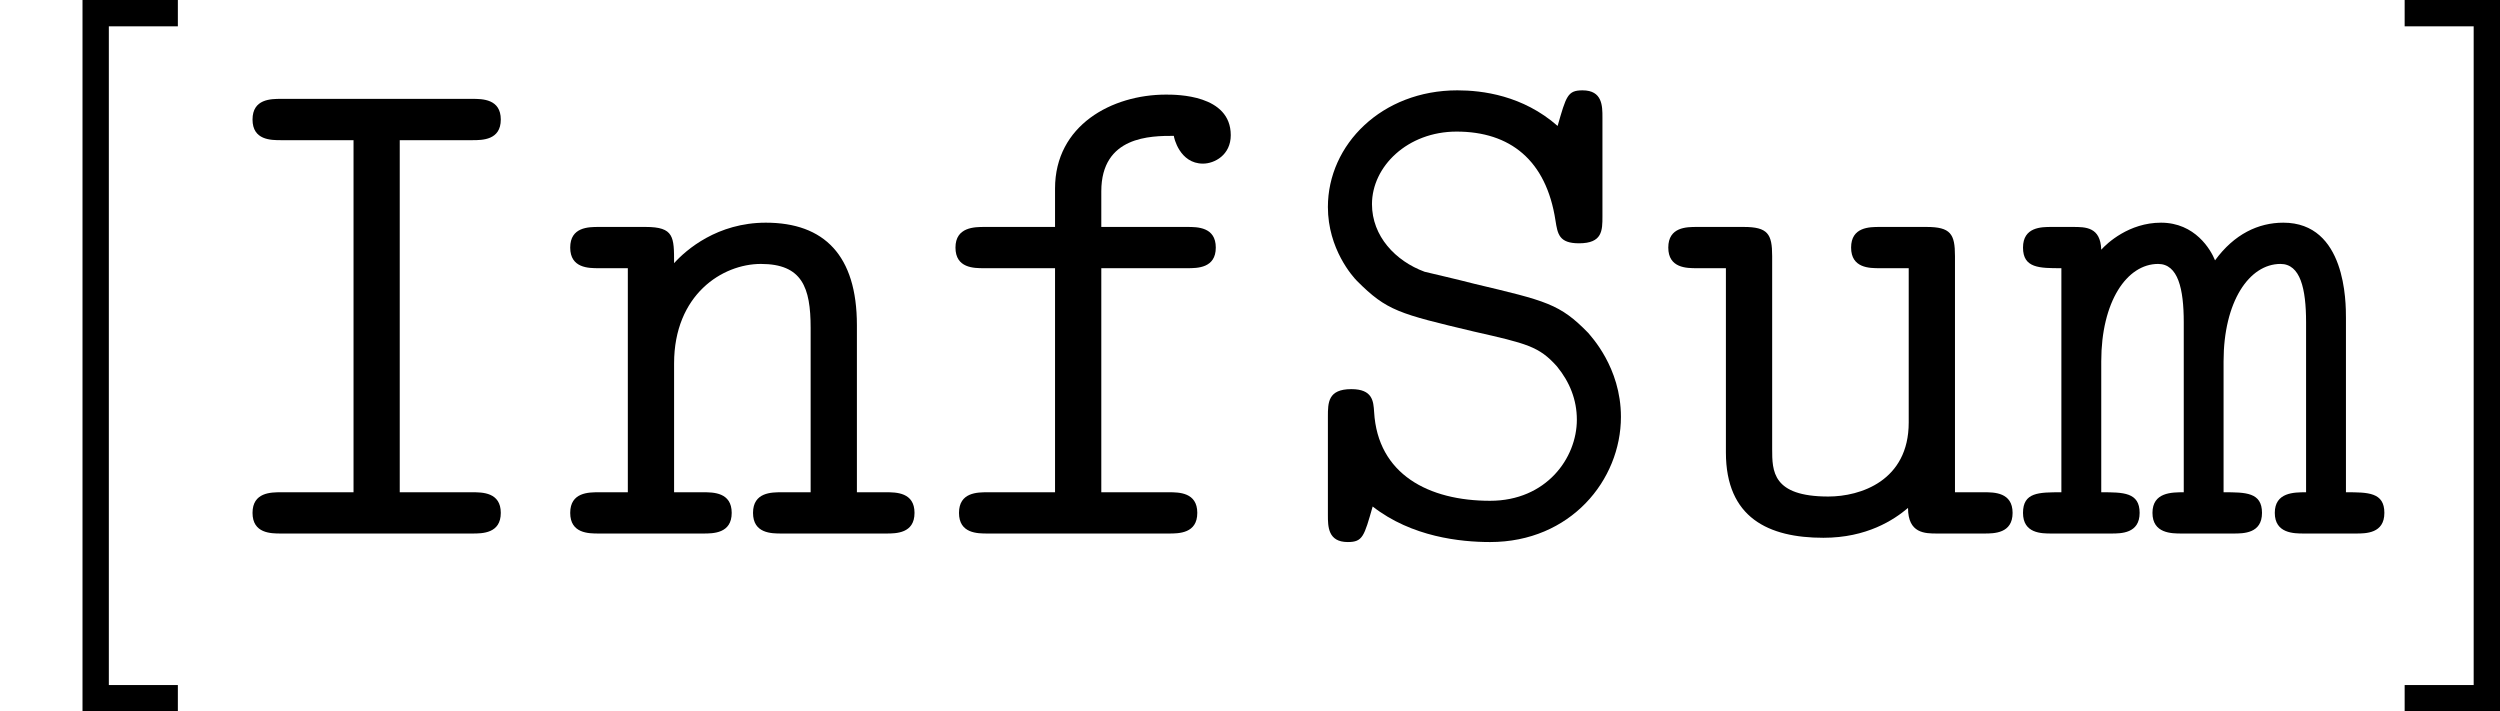 <?xml version='1.0' encoding='UTF-8'?>
<!-- This file was generated by dvisvgm 2.9.1 -->
<svg version='1.1' xmlns='http://www.w3.org/2000/svg' xmlns:xlink='http://www.w3.org/1999/xlink' width='50.42pt' height='14.346pt' viewBox='29.305 609.29 50.42 14.346'>
<defs>
<path id='g4-73' d='M4.16-7.933H5.624C5.825-7.933 6.198-7.933 6.198-8.349S5.825-8.766 5.624-8.766H1.765C1.564-8.766 1.191-8.766 1.191-8.349S1.564-7.933 1.765-7.933H3.228V-.832H1.765C1.564-.832 1.191-.832 1.191-.416S1.564 0 1.765 0H5.624C5.825 0 6.198 0 6.198-.416S5.825-.832 5.624-.832H4.16V-7.933Z'/>
<path id='g4-83' d='M6.269-8.393C6.269-8.622 6.269-8.938 5.868-8.938C5.566-8.938 5.538-8.823 5.365-8.22C4.663-8.837 3.845-8.938 3.343-8.938C1.822-8.938 .732-7.847 .732-6.585C.732-5.738 1.234-5.179 1.32-5.093C1.922-4.49 2.166-4.433 3.673-4.074C4.749-3.83 4.992-3.773 5.351-3.371C5.609-3.056 5.753-2.697 5.753-2.295C5.753-1.521 5.136-.66 4.003-.66C2.769-.66 1.736-1.191 1.664-2.453C1.65-2.668 1.635-2.912 1.205-2.912C.732-2.912 .732-2.64 .732-2.353V-.373C.732-.143 .732 .172 1.133 .172C1.435 .172 1.463 .057 1.635-.545C2.425 .072 3.414 .172 4.003 .172C5.624 .172 6.642-1.076 6.642-2.353C6.642-3.357 6.025-3.988 5.982-4.046C5.409-4.634 5.136-4.691 3.687-5.036C3.357-5.122 2.798-5.251 2.683-5.279C2.095-5.495 1.621-5.997 1.621-6.642C1.621-7.403 2.338-8.106 3.328-8.106C4.404-8.106 5.136-7.532 5.322-6.312C5.365-6.04 5.394-5.853 5.796-5.853C6.269-5.853 6.269-6.111 6.269-6.398V-8.393Z'/>
<path id='g4-102' d='M3.544-5.351H5.279C5.48-5.351 5.853-5.351 5.853-5.767S5.48-6.183 5.279-6.183H3.544V-6.901C3.544-8.02 4.548-8.02 5.007-8.02C5.007-7.991 5.122-7.46 5.595-7.46C5.825-7.46 6.155-7.632 6.155-8.034C6.155-8.852 5.064-8.852 4.849-8.852C3.759-8.852 2.611-8.235 2.611-6.958V-6.183H1.191C.99-6.183 .603-6.183 .603-5.767S.976-5.351 1.176-5.351H2.611V-.832H1.248C1.047-.832 .674-.832 .674-.416S1.047 0 1.248 0H4.906C5.107 0 5.48 0 5.48-.416S5.107-.832 4.906-.832H3.544V-5.351Z'/>
<path id='g4-109' d='M6.499-4.347C6.499-4.663 6.499-6.269 5.236-6.269C4.734-6.269 4.246-6.04 3.859-5.509C3.773-5.724 3.457-6.269 2.769-6.269C2.123-6.269 1.679-5.853 1.564-5.724C1.549-6.183 1.248-6.183 .99-6.183H.56C.359-6.183-.014-6.183-.014-5.767S.316-5.351 .76-5.351V-.832C.301-.832-.014-.832-.014-.416S.359 0 .56 0H1.765C1.965 0 2.338 0 2.338-.416S2.008-.832 1.564-.832V-3.472C1.564-4.677 2.08-5.437 2.711-5.437C3.113-5.437 3.228-4.935 3.228-4.261V-.832C2.984-.832 2.597-.832 2.597-.416S2.984 0 3.185 0H4.232C4.433 0 4.806 0 4.806-.416S4.476-.832 4.031-.832V-3.472C4.031-4.677 4.548-5.437 5.179-5.437C5.581-5.437 5.695-4.935 5.695-4.261V-.832C5.452-.832 5.064-.832 5.064-.416S5.452 0 5.652 0H6.7C6.901 0 7.274 0 7.274-.416S6.944-.832 6.499-.832V-4.347Z'/>
<path id='g4-110' d='M5.997-4.203C5.997-5.609 5.337-6.269 4.16-6.269C3.185-6.269 2.554-5.724 2.31-5.452C2.31-5.982 2.31-6.183 1.736-6.183H.789C.588-6.183 .215-6.183 .215-5.767S.588-5.351 .789-5.351H1.377V-.832H.789C.588-.832 .215-.832 .215-.416S.588 0 .789 0H2.898C3.099 0 3.472 0 3.472-.416S3.099-.832 2.898-.832H2.31V-3.429C2.31-4.82 3.285-5.437 4.06-5.437C4.892-5.437 5.064-4.964 5.064-4.146V-.832H4.476C4.275-.832 3.902-.832 3.902-.416S4.275 0 4.476 0H6.585C6.786 0 7.159 0 7.159-.416S6.786-.832 6.585-.832H5.997V-4.203Z'/>
<path id='g4-117' d='M5.997-5.595C5.997-6.04 5.911-6.183 5.423-6.183H4.476C4.275-6.183 3.902-6.183 3.902-5.767S4.275-5.351 4.476-5.351H5.064V-2.238C5.064-1.062 4.089-.746 3.443-.746C2.31-.746 2.31-1.262 2.31-1.707V-5.595C2.31-6.04 2.224-6.183 1.736-6.183H.789C.588-6.183 .215-6.183 .215-5.767S.588-5.351 .789-5.351H1.377V-1.635C1.377-.316 2.238 .086 3.343 .086C4.218 .086 4.763-.273 5.05-.516C5.05 0 5.394 0 5.638 0H6.585C6.786 0 7.159 0 7.159-.416S6.786-.832 6.585-.832H5.997V-5.595Z'/>
<path id='g18-91' d='M3.587 3.587V3.056H2.195V-10.229H3.587V-10.76H1.664V3.587H3.587Z'/>
<path id='g18-93' d='M2.224-10.76H.301V-10.229H1.693V3.056H.301V3.587H2.224V-10.76Z'/>
</defs>
<g id='page1'>
<use x='29.305' y='620.05' xlink:href='#g18-91'/>
<use x='33.207' y='620.05' xlink:href='#g4-73'/>
<use x='40.59' y='620.05' xlink:href='#g4-110'/>
<use x='47.972' y='620.05' xlink:href='#g4-102'/>
<use x='55.354' y='620.05' xlink:href='#g4-83'/>
<use x='62.736' y='620.05' xlink:href='#g4-117'/>
<use x='70.119' y='620.05' xlink:href='#g4-109'/>
<use x='77.501' y='620.05' xlink:href='#g18-93'/>
</g>
</svg>